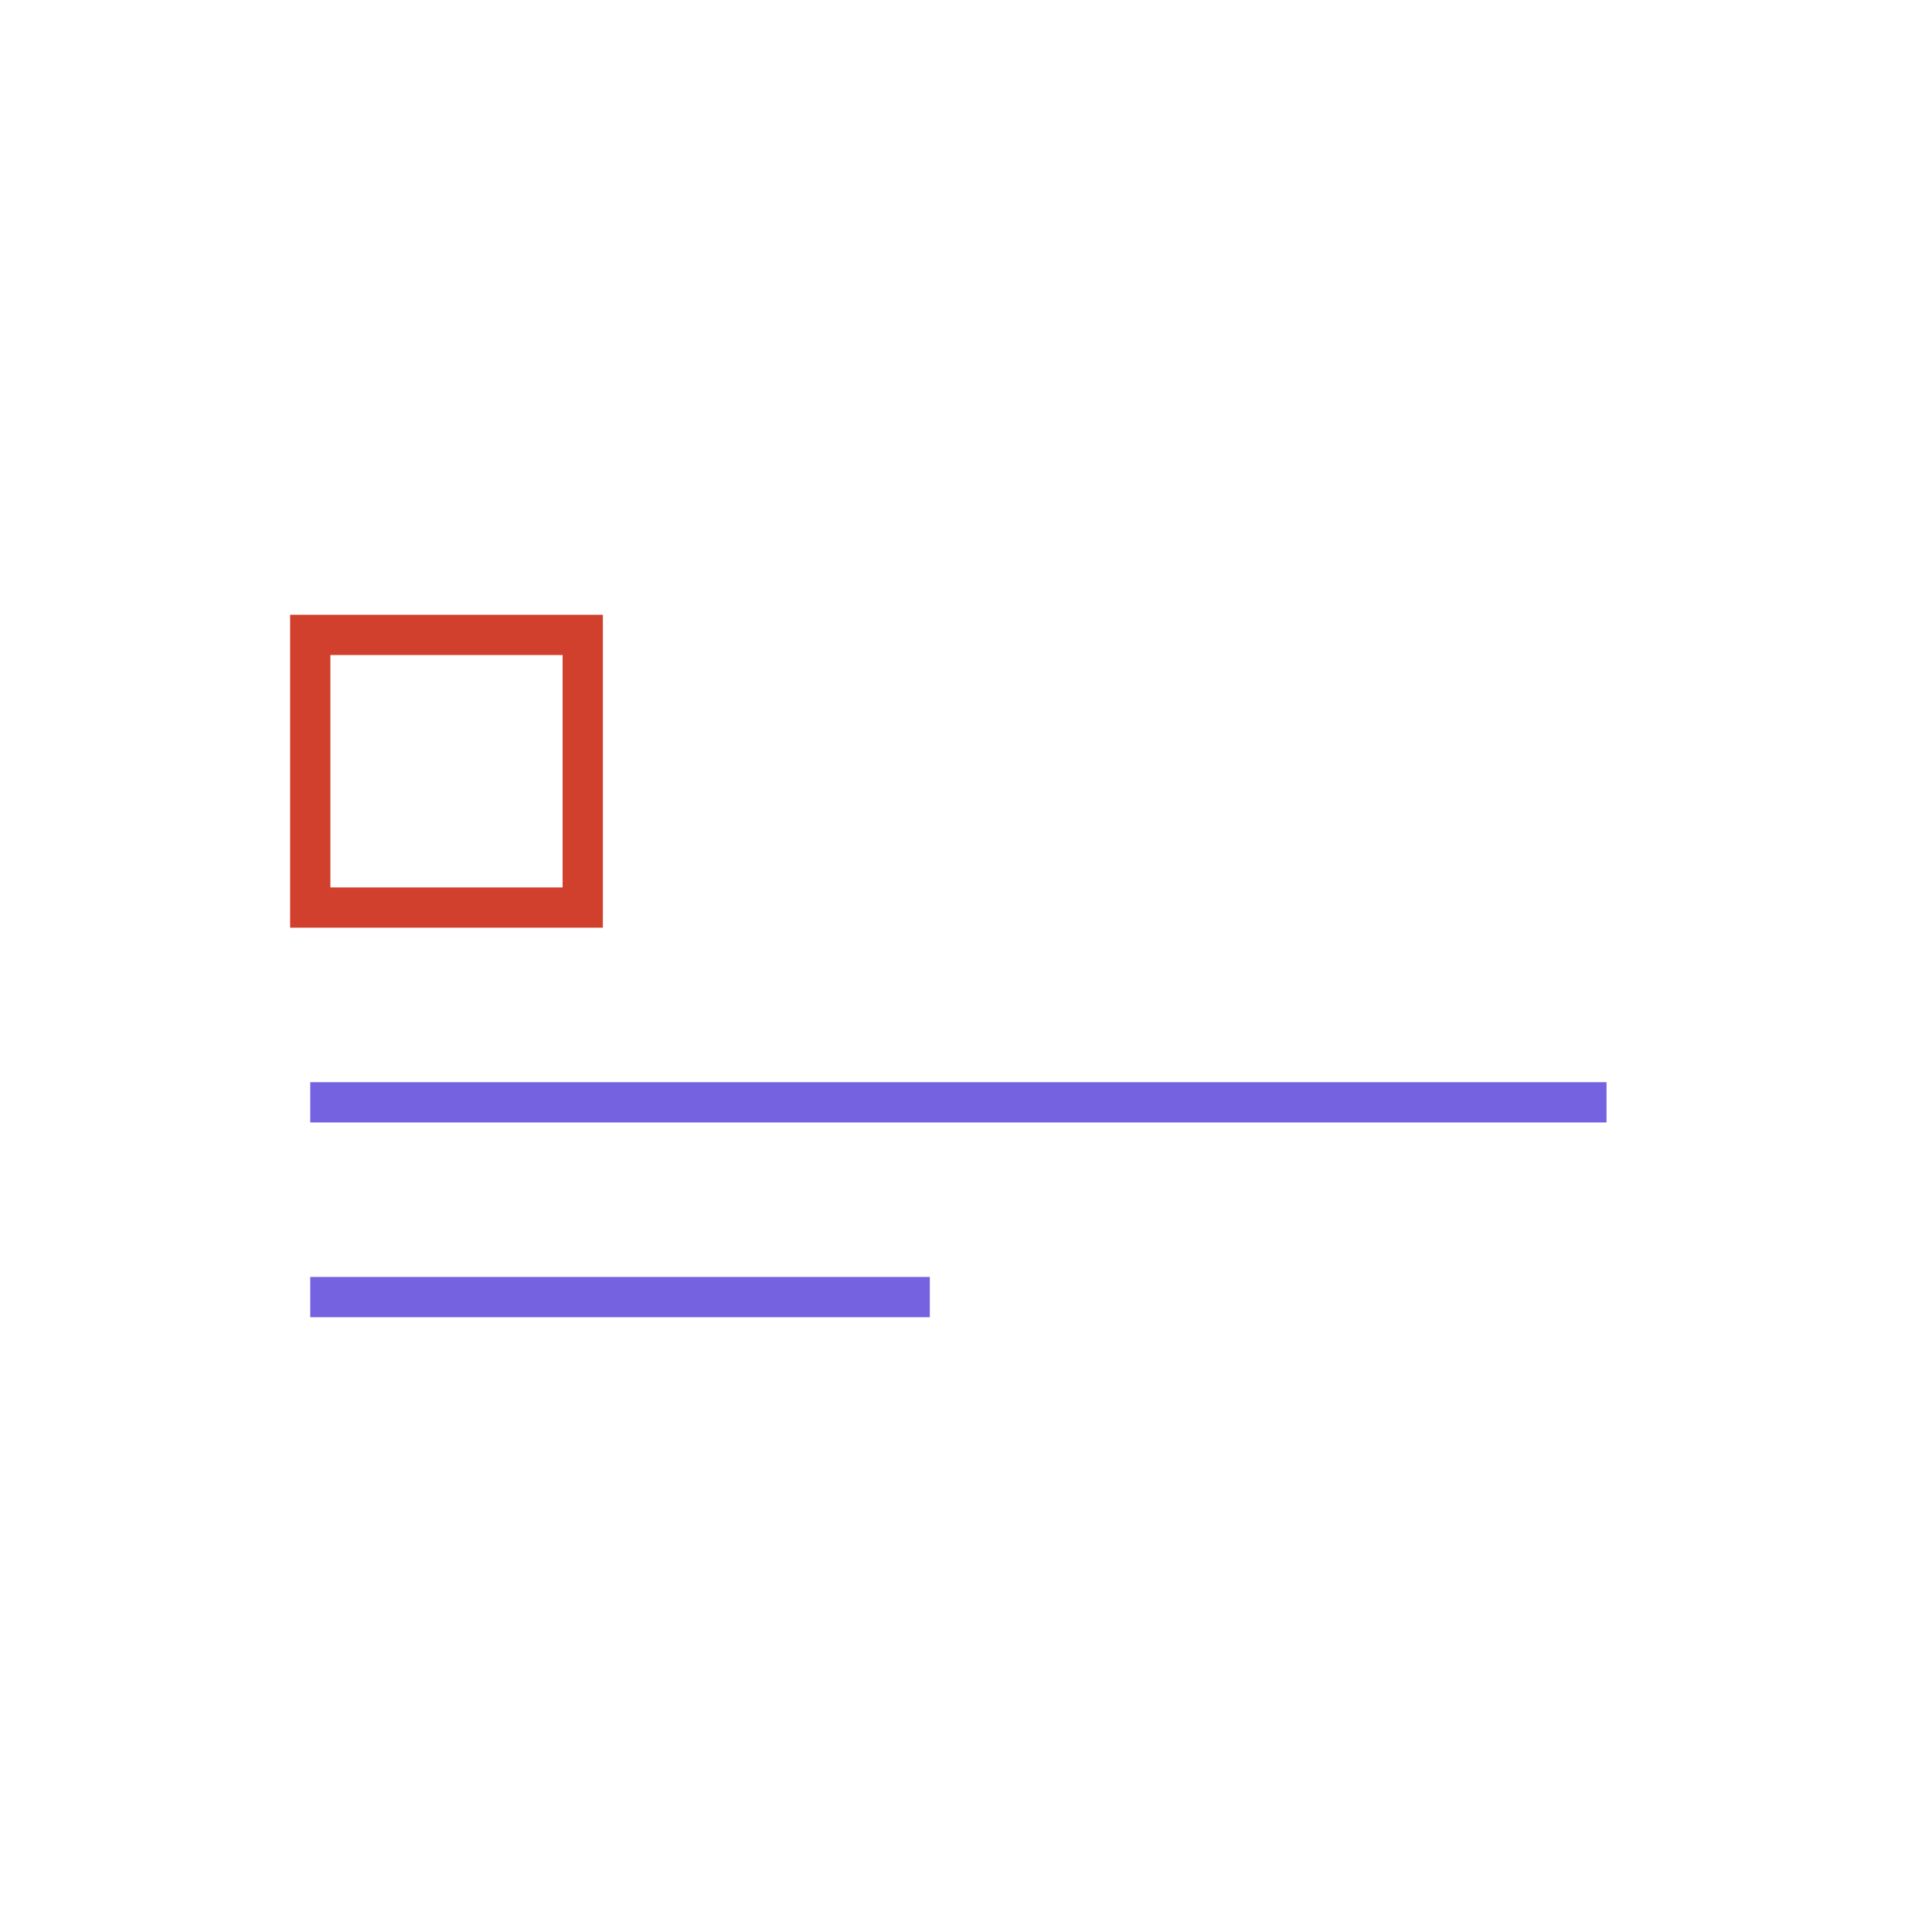 <svg xmlns="http://www.w3.org/2000/svg" width="48" height="48" viewBox="0 0 48 48">
  <g fill="none" fill-rule="evenodd">
    <rect width="44.5" height="28.5" x="1.75" y="9.75" rx="1.917"/>
    <path stroke="#7462E0" d="M7.708 27.387L39.914 27.387M7.708 32.226L23.101 32.226"/>
    <polygon stroke="#D1402C" points="7.708 22.548 14.478 22.548 14.478 15.774 7.708 15.774"/>
  </g>
</svg>
